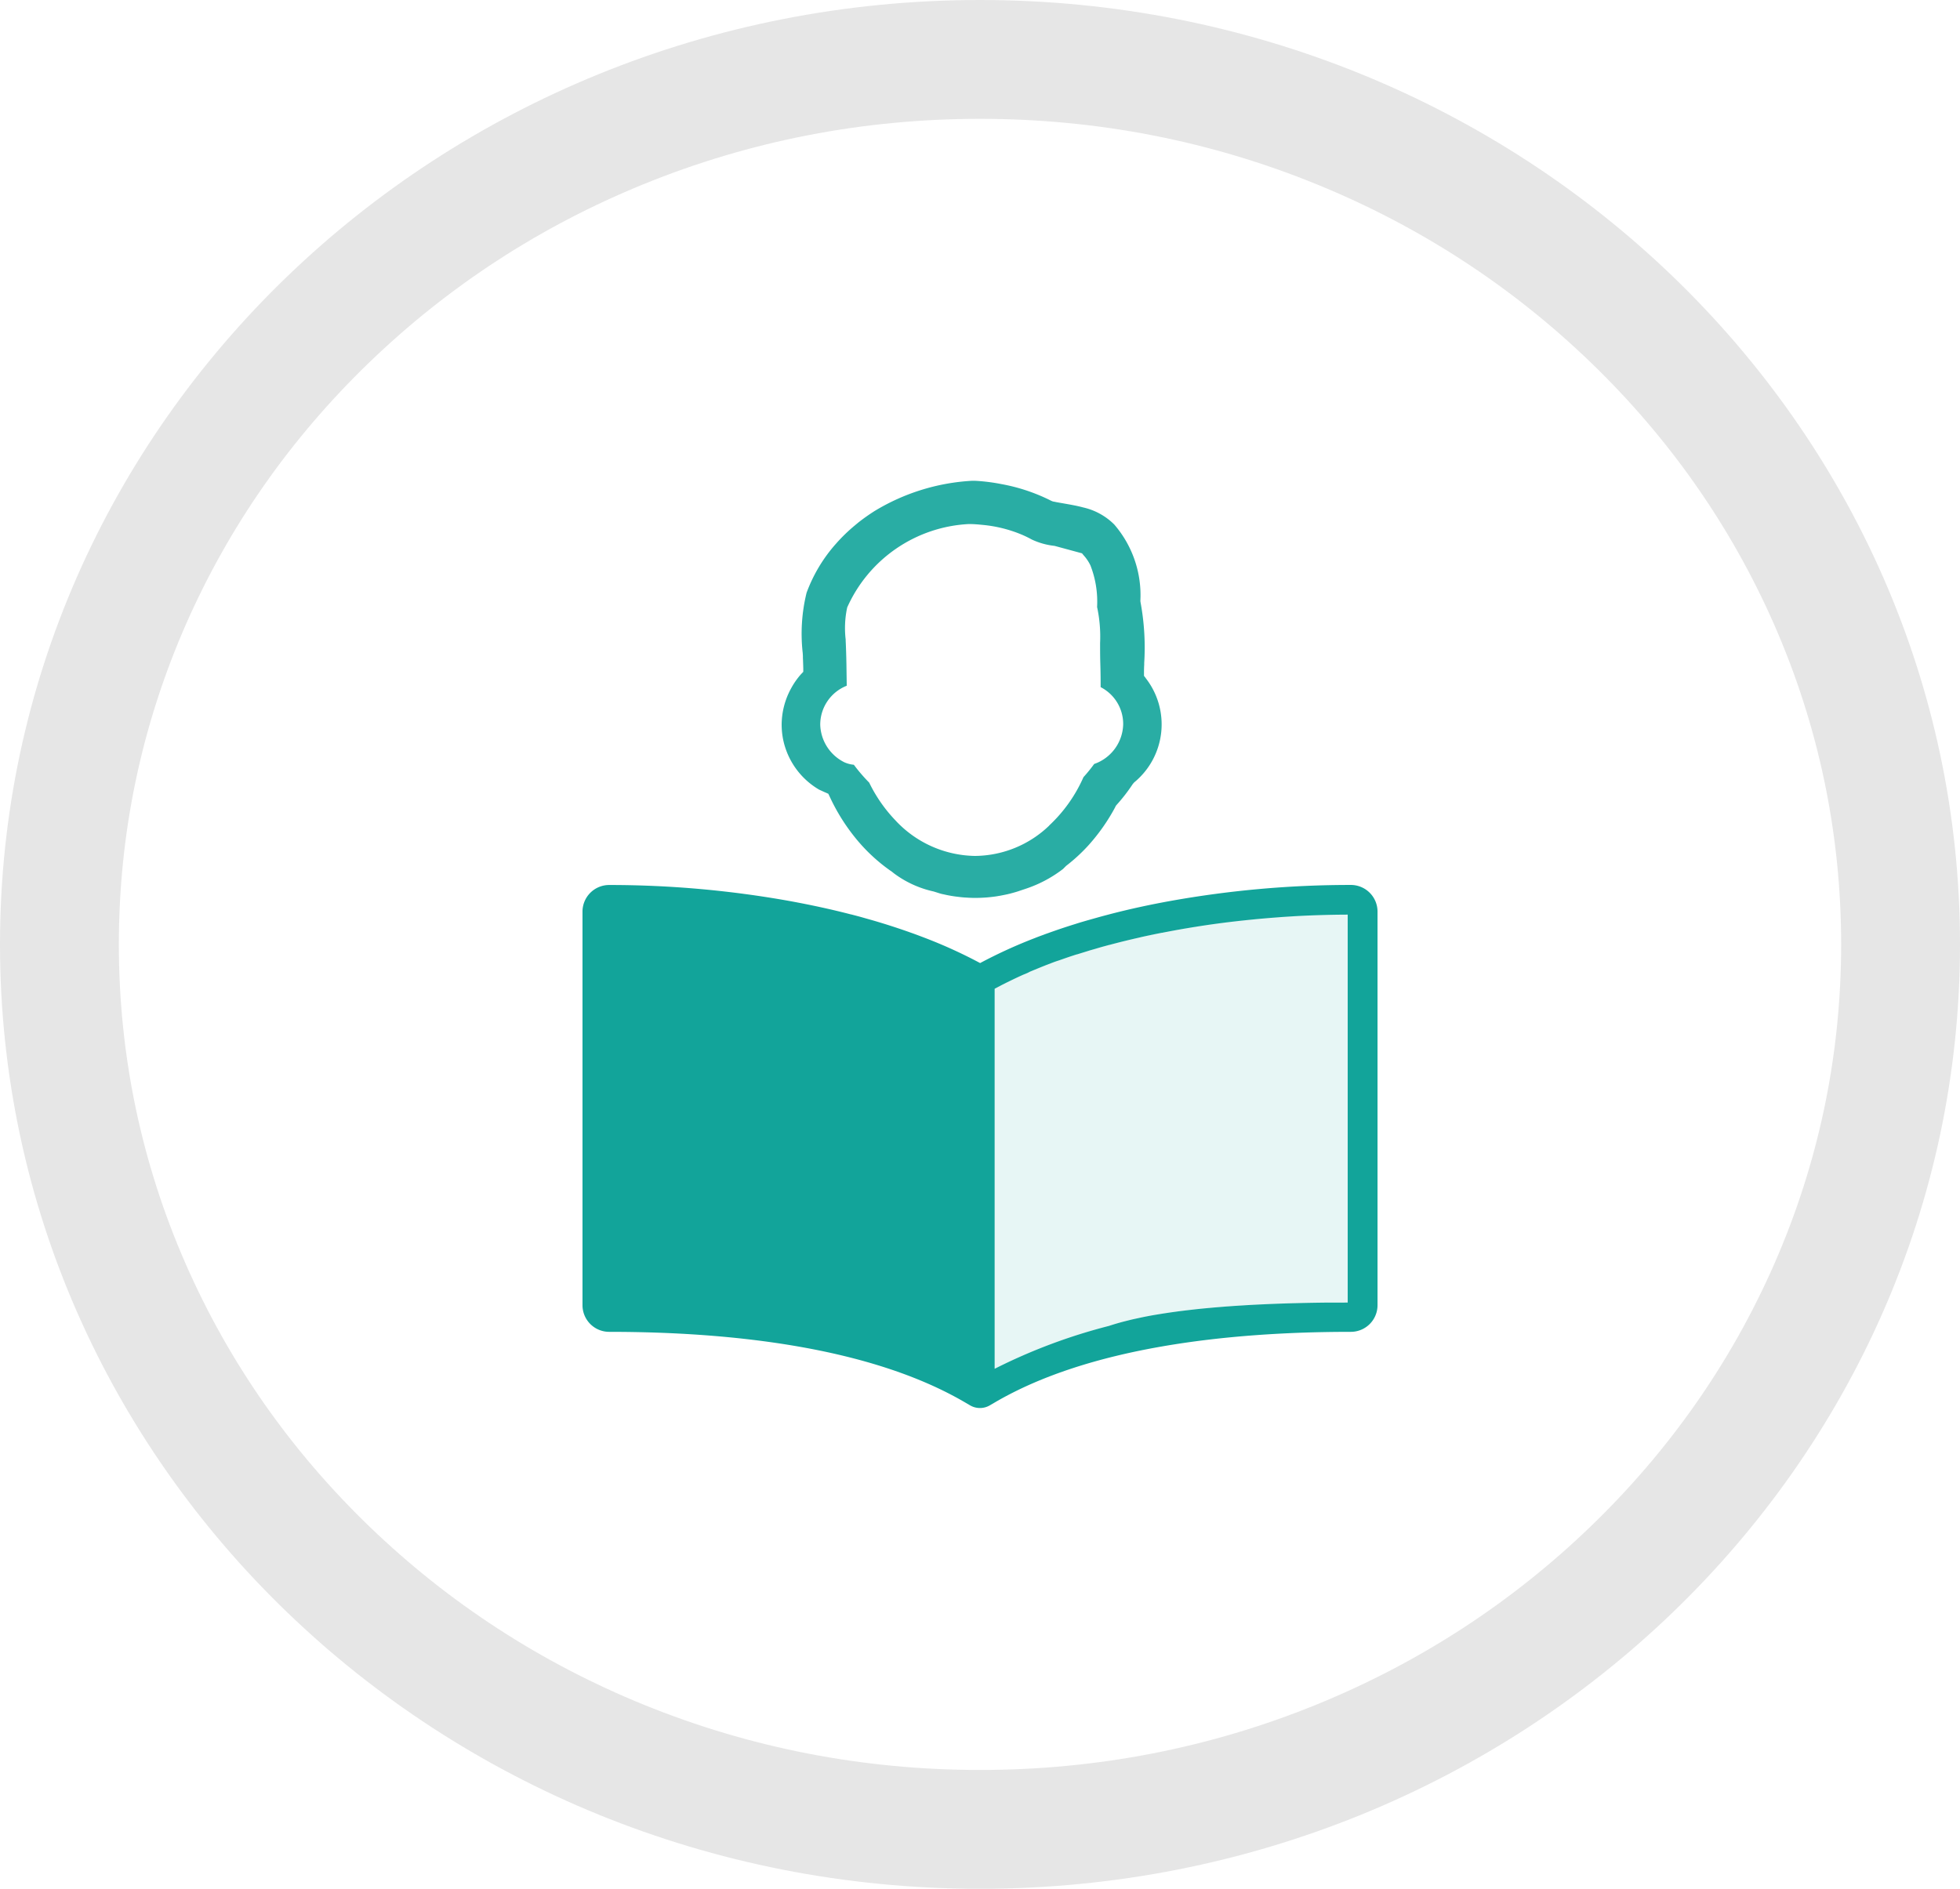 <svg id="ecakaren" xmlns="http://www.w3.org/2000/svg" width="82.452" height="79.475" viewBox="0 0 82.452 79.475">
  <g id="Path_182" data-name="Path 182" transform="translate(0)" fill="none">
    <path d="M41.226,0C63.994,0,82.452,17.791,82.452,39.738S63.994,79.475,41.226,79.475,0,61.684,0,39.738,18.457,0,41.226,0Z" stroke="none"/>
    <path d="M 41.226 5 C 36.311 5 31.547 5.926 27.067 7.753 C 22.748 9.513 18.872 12.032 15.545 15.239 C 12.231 18.433 9.631 22.148 7.818 26.279 C 5.948 30.541 5 35.069 5 39.738 C 5 44.406 5.948 48.934 7.818 53.196 C 9.631 57.328 12.231 61.042 15.545 64.236 C 18.872 67.443 22.748 69.962 27.067 71.723 C 31.547 73.549 36.311 74.475 41.226 74.475 C 46.141 74.475 50.905 73.549 55.385 71.723 C 59.704 69.962 63.58 67.443 66.907 64.236 C 70.221 61.042 72.821 57.328 74.634 53.196 C 76.504 48.934 77.452 44.406 77.452 39.738 C 77.452 35.069 76.504 30.541 74.634 26.279 C 72.821 22.148 70.221 18.433 66.907 15.239 C 63.58 12.032 59.704 9.513 55.385 7.753 C 50.905 5.926 46.141 5 41.226 5 M 41.226 0 C 63.994 0 82.452 17.791 82.452 39.738 C 82.452 61.684 63.994 79.475 41.226 79.475 C 18.457 79.475 0 61.684 0 39.738 C 0 17.791 18.457 0 41.226 0 Z" stroke="none" fill="#e6e6e6"/>
  </g>
  <g id="_46.Cakaren" data-name="46.Cakaren" transform="translate(24.504 20.226)">
    <g id="Group_322" data-name="Group 322" transform="translate(8.377)" opacity="0.9">
      <path id="Path_340" data-name="Path 340" d="M164.747,23.226l-.073-.094v-.116c0-.089,0-.2.009-.359v-.069a10.419,10.419,0,0,0-.155-2.554l-.007-.051a4.55,4.55,0,0,0-1.1-3.221,2.684,2.684,0,0,0-1.307-.717c-.276-.074-.55-.12-.747-.155l-.118-.021c-.09-.015-.172-.03-.245-.043l-.058-.012c-.032-.006-.061-.012-.083-.017l-.014,0-.069-.027a7.688,7.688,0,0,0-2.1-.706,7.912,7.912,0,0,0-1.1-.139h-.157a8.83,8.83,0,0,0-4.083,1.272c-.232.147-.461.309-.681.481l-.144.12a7.023,7.023,0,0,0-.806.783,6.444,6.444,0,0,0-1.23,2.057,7.222,7.222,0,0,0-.161,2.54l.007.126v.071c.008.166.012.312.016.448v.139l-.095.1a3.133,3.133,0,0,0-.415.592,3.2,3.2,0,0,0-.4,1.525,3.238,3.238,0,0,0,.056.6,3.188,3.188,0,0,0,1.52,2.141l.242.11a.117.117,0,0,1,.027.011l.119.053.053.111a8.239,8.239,0,0,0,1.071,1.729,7.293,7.293,0,0,0,1.449,1.369l.037.026.018.011.013.008.134.105a4.351,4.351,0,0,0,1.66.753l.092.029.161.051.083.023.083.017c.109.026.214.046.332.066.095.016.2.03.332.045.091.012.189.02.318.027.107.007.22.011.346.011a6.054,6.054,0,0,0,.879-.064l.055-.009.032-.006.076-.012c.1-.019.21-.041.327-.066l.039-.01c.037-.008.075-.017.114-.029.074-.019.145-.04.217-.061l.017-.006.067-.021.034-.012.249-.083a5.324,5.324,0,0,0,1.583-.837l.131-.131a7.209,7.209,0,0,0,.935-.86,8.133,8.133,0,0,0,1.141-1.63l0-.011.039-.055a7.3,7.3,0,0,0,.686-.883l.061-.072a3.159,3.159,0,0,0,.486-4.39Zm-4.062,6.208a4.553,4.553,0,0,1-3.119,1.275,4.656,4.656,0,0,1-3.352-1.5,6.224,6.224,0,0,1-1.1-1.584,7.209,7.209,0,0,1-.646-.752,1.276,1.276,0,0,1-.389-.1,1.824,1.824,0,0,1-1.025-1.593,1.759,1.759,0,0,1,1.115-1.632l-.013-.9c-.007-.368-.017-.694-.032-1V21.6a4.1,4.1,0,0,1,.064-1.345,5.931,5.931,0,0,1,5.106-3.51h.043c.185,0,.372.017.57.037a5.606,5.606,0,0,1,1.577.388,4.43,4.43,0,0,1,.463.222,2.991,2.991,0,0,0,.948.269h.009l1.162.315.068.083a1.768,1.768,0,0,1,.286.424,4.188,4.188,0,0,1,.282,1.728.2.2,0,0,0,.009.073,5.921,5.921,0,0,1,.116,1.464v.029c0,.257,0,.532.009.83.012.384.014.73.014,1a1.739,1.739,0,0,1,.948,1.573,1.812,1.812,0,0,1-1.22,1.66,6.376,6.376,0,0,1-.45.554,6.2,6.2,0,0,1-1.447,2.039Z" transform="translate(-149.43 -14.92)" fill="#12a49a"/>
    </g>
    <path id="Path_341" data-name="Path 341" d="M80.815,219.88a42.89,42.89,0,0,0-7.561.668c-.886.159-1.757.348-2.6.568l-.04.011q-.22.057-.439.118l-.426.12c-.174.05-.346.1-.516.155-.29.09-.576.183-.856.281-.105.037-.21.073-.314.111-.06.021-.12.042-.178.065-.124.045-.249.091-.368.139a20.6,20.6,0,0,0-2.3,1.051,20.4,20.4,0,0,0-2.311-1.055l-.277-.105c-.093-.035-.21-.078-.316-.115l-.146-.052q-.455-.159-.92-.305-.212-.066-.424-.129c-.175-.052-.352-.1-.529-.151s-.338-.092-.507-.136h-.009c-.83-.216-1.689-.4-2.559-.56a42.926,42.926,0,0,0-7.6-.677A1.122,1.122,0,0,0,48.49,221v16.563a1.122,1.122,0,0,0,1.121,1.121c5.2,0,11.011.654,14.966,2.966l.212.124a.824.824,0,0,0,.842,0l.212-.124c3.955-2.312,9.764-2.966,14.966-2.966a1.122,1.122,0,0,0,1.126-1.121V221A1.123,1.123,0,0,0,80.815,219.88Zm-.527,17.574h-.517c-.813.009-1.716.029-2.647.072-.227.01-.455.022-.683.035h0l-.515.032-.43.031-.083.007-.342.028h0l-.426.039c-.141.014-.281.028-.422.044h0l-.332.038-.332.041h0l-.324.045h0l-.32.048h0l-.314.051q-.311.053-.607.115l-.291.063h0c-.071.016-.143.032-.212.05l-.208.052c-.228.059-.446.123-.652.191a23.616,23.616,0,0,0-4.774,1.788l-.029.016V224.249l.029-.017.207-.108c.046-.025.093-.049.14-.072s.117-.06.177-.088c.135-.067.273-.134.415-.2.072-.034.144-.066.218-.1l.2-.083.08-.043c.148-.062.3-.124.448-.185.083-.034.166-.066.249-.1l.243-.093c.095-.036.19-.071.285-.1l.263-.092q.249-.087.5-.166h.01l.268-.083.188-.058.028-.009.053-.017.249-.071.1-.03c.083-.024.166-.049.249-.071l.21-.057h.007l.216-.057q.482-.126.973-.237l.11-.026.111-.026.222-.048.06-.012h0c.083-.019.173-.036.26-.055l.261-.052h.015c.083-.017.166-.033.249-.048.046-.01.094-.018.139-.027h0l.249-.046.068-.012.068-.012.131-.023.131-.022c.117-.02.235-.04.352-.058q.8-.129,1.617-.224c.153-.018.305-.035.459-.051.117-.012.235-.025.353-.036.135-.014.27-.027.4-.038s.271-.024.406-.034l.4-.031c.134-.009.27-.018.4-.026q.4-.025.8-.041.8-.032,1.586-.035v16.323Z" transform="translate(-48.49 -202.87)" fill="#12a49a"/>
    <path id="Path_342" data-name="Path 342" d="M272.151,234.78v16.335c-2.851.011-7.439.115-10.077.99a23.663,23.663,0,0,0-4.774,1.788l-.029.016v-16l.029-.015.207-.109c.046-.025.093-.049.14-.072s.117-.06.177-.088c.135-.067.273-.134.415-.2.072-.034.144-.066.218-.1s.129-.057.2-.083l.09-.044c.148-.062.3-.124.448-.185l.249-.1.243-.093c.095-.036.19-.071.286-.1l.263-.092c.166-.059.338-.115.509-.17l.268-.083.27-.083.249-.072.1-.03.249-.071.21-.056h.01l.216-.057q.482-.127.973-.238l.222-.051.222-.049c.193-.041.386-.083.581-.12h.016l.249-.048.139-.027.249-.045c.046-.009.09-.017.136-.024l.262-.046.352-.066A42.3,42.3,0,0,1,272.151,234.78Z" transform="translate(-239.943 -216.534)" fill="#12a49a" opacity="0.1"/>
  </g>
</svg>
